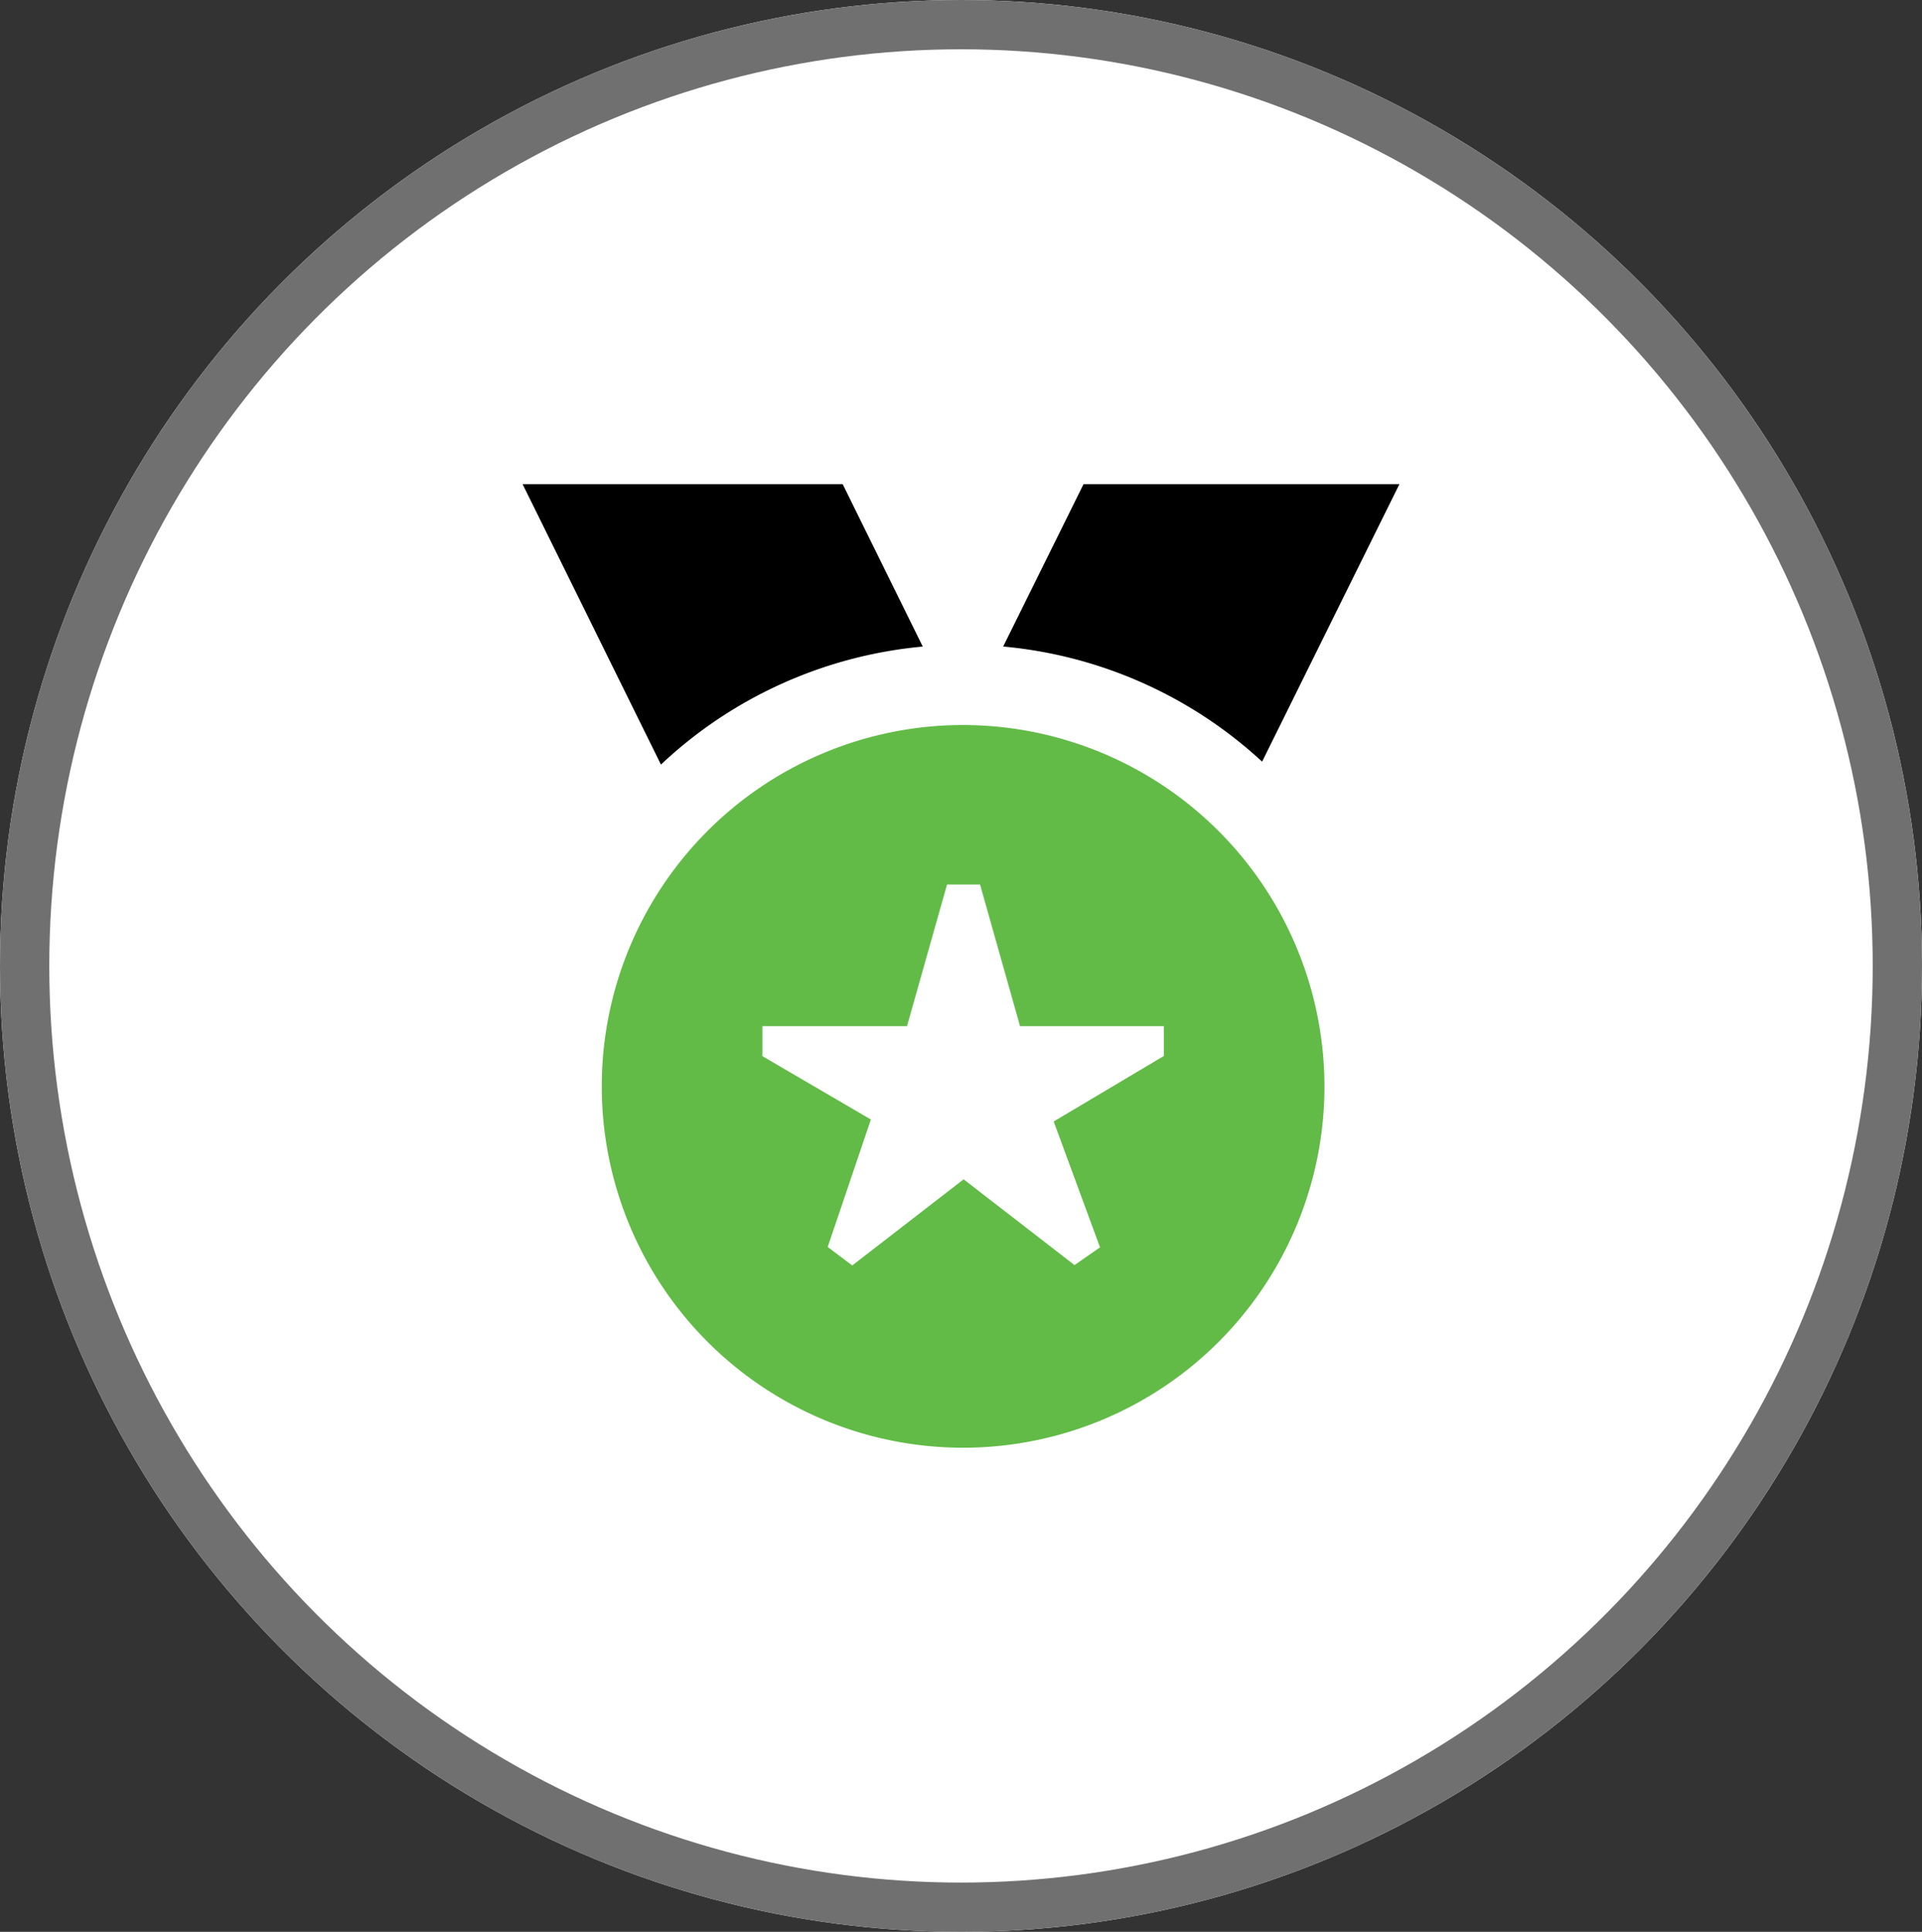 <svg xmlns="http://www.w3.org/2000/svg" width="195" height="196" viewBox="0 0 195 196"><rect x="0" y="0" width="195" height="196" fill="#333333" stroke="none"/><g id="Group_253" data-name="Group 253" transform="translate(-1206 -2939)"><g id="Ellipse_56" data-name="Ellipse 56" transform="translate(1206 2939)" fill="#fff" stroke="#707070" stroke-width="5"><ellipse cx="97.5" cy="98" rx="97.5" ry="98" stroke="none"></ellipse><ellipse cx="97.5" cy="98" rx="95" ry="95.5" fill="none"></ellipse></g><path id="Path_150" data-name="Path 150" d="M38.24,28.156A44.663,44.663,0,0,0,11.97,16.477L20.125,0H52.171Z" transform="translate(1295.809 2988.118)"></path><path id="Path_151" data-name="Path 151" d="M40.6,16.481,32.474,0H0L14.037,28.453A44.669,44.669,0,0,1,40.6,16.481" transform="translate(1259.02 2988.118)"></path><path id="Path_152" data-name="Path 152" d="M75.295,42.661A36.661,36.661,0,1,1,38.633,6,36.7,36.7,0,0,1,75.295,42.661" transform="translate(1265.081 3006.559)" fill="#62bb47"></path><path id="Path_153" data-name="Path 153" d="M46.7,24.343H32.113L28.055,9.972H24.707L20.646,24.343H5.973v3.043L16.98,33.814,12.6,46.747l2.489,1.874,11.3-8.738,11.251,8.7,2.587-1.8-4.7-12.77L46.7,27.37V24.343Z" transform="translate(1277.377 3018.767)" fill="#fff"></path></g></svg>